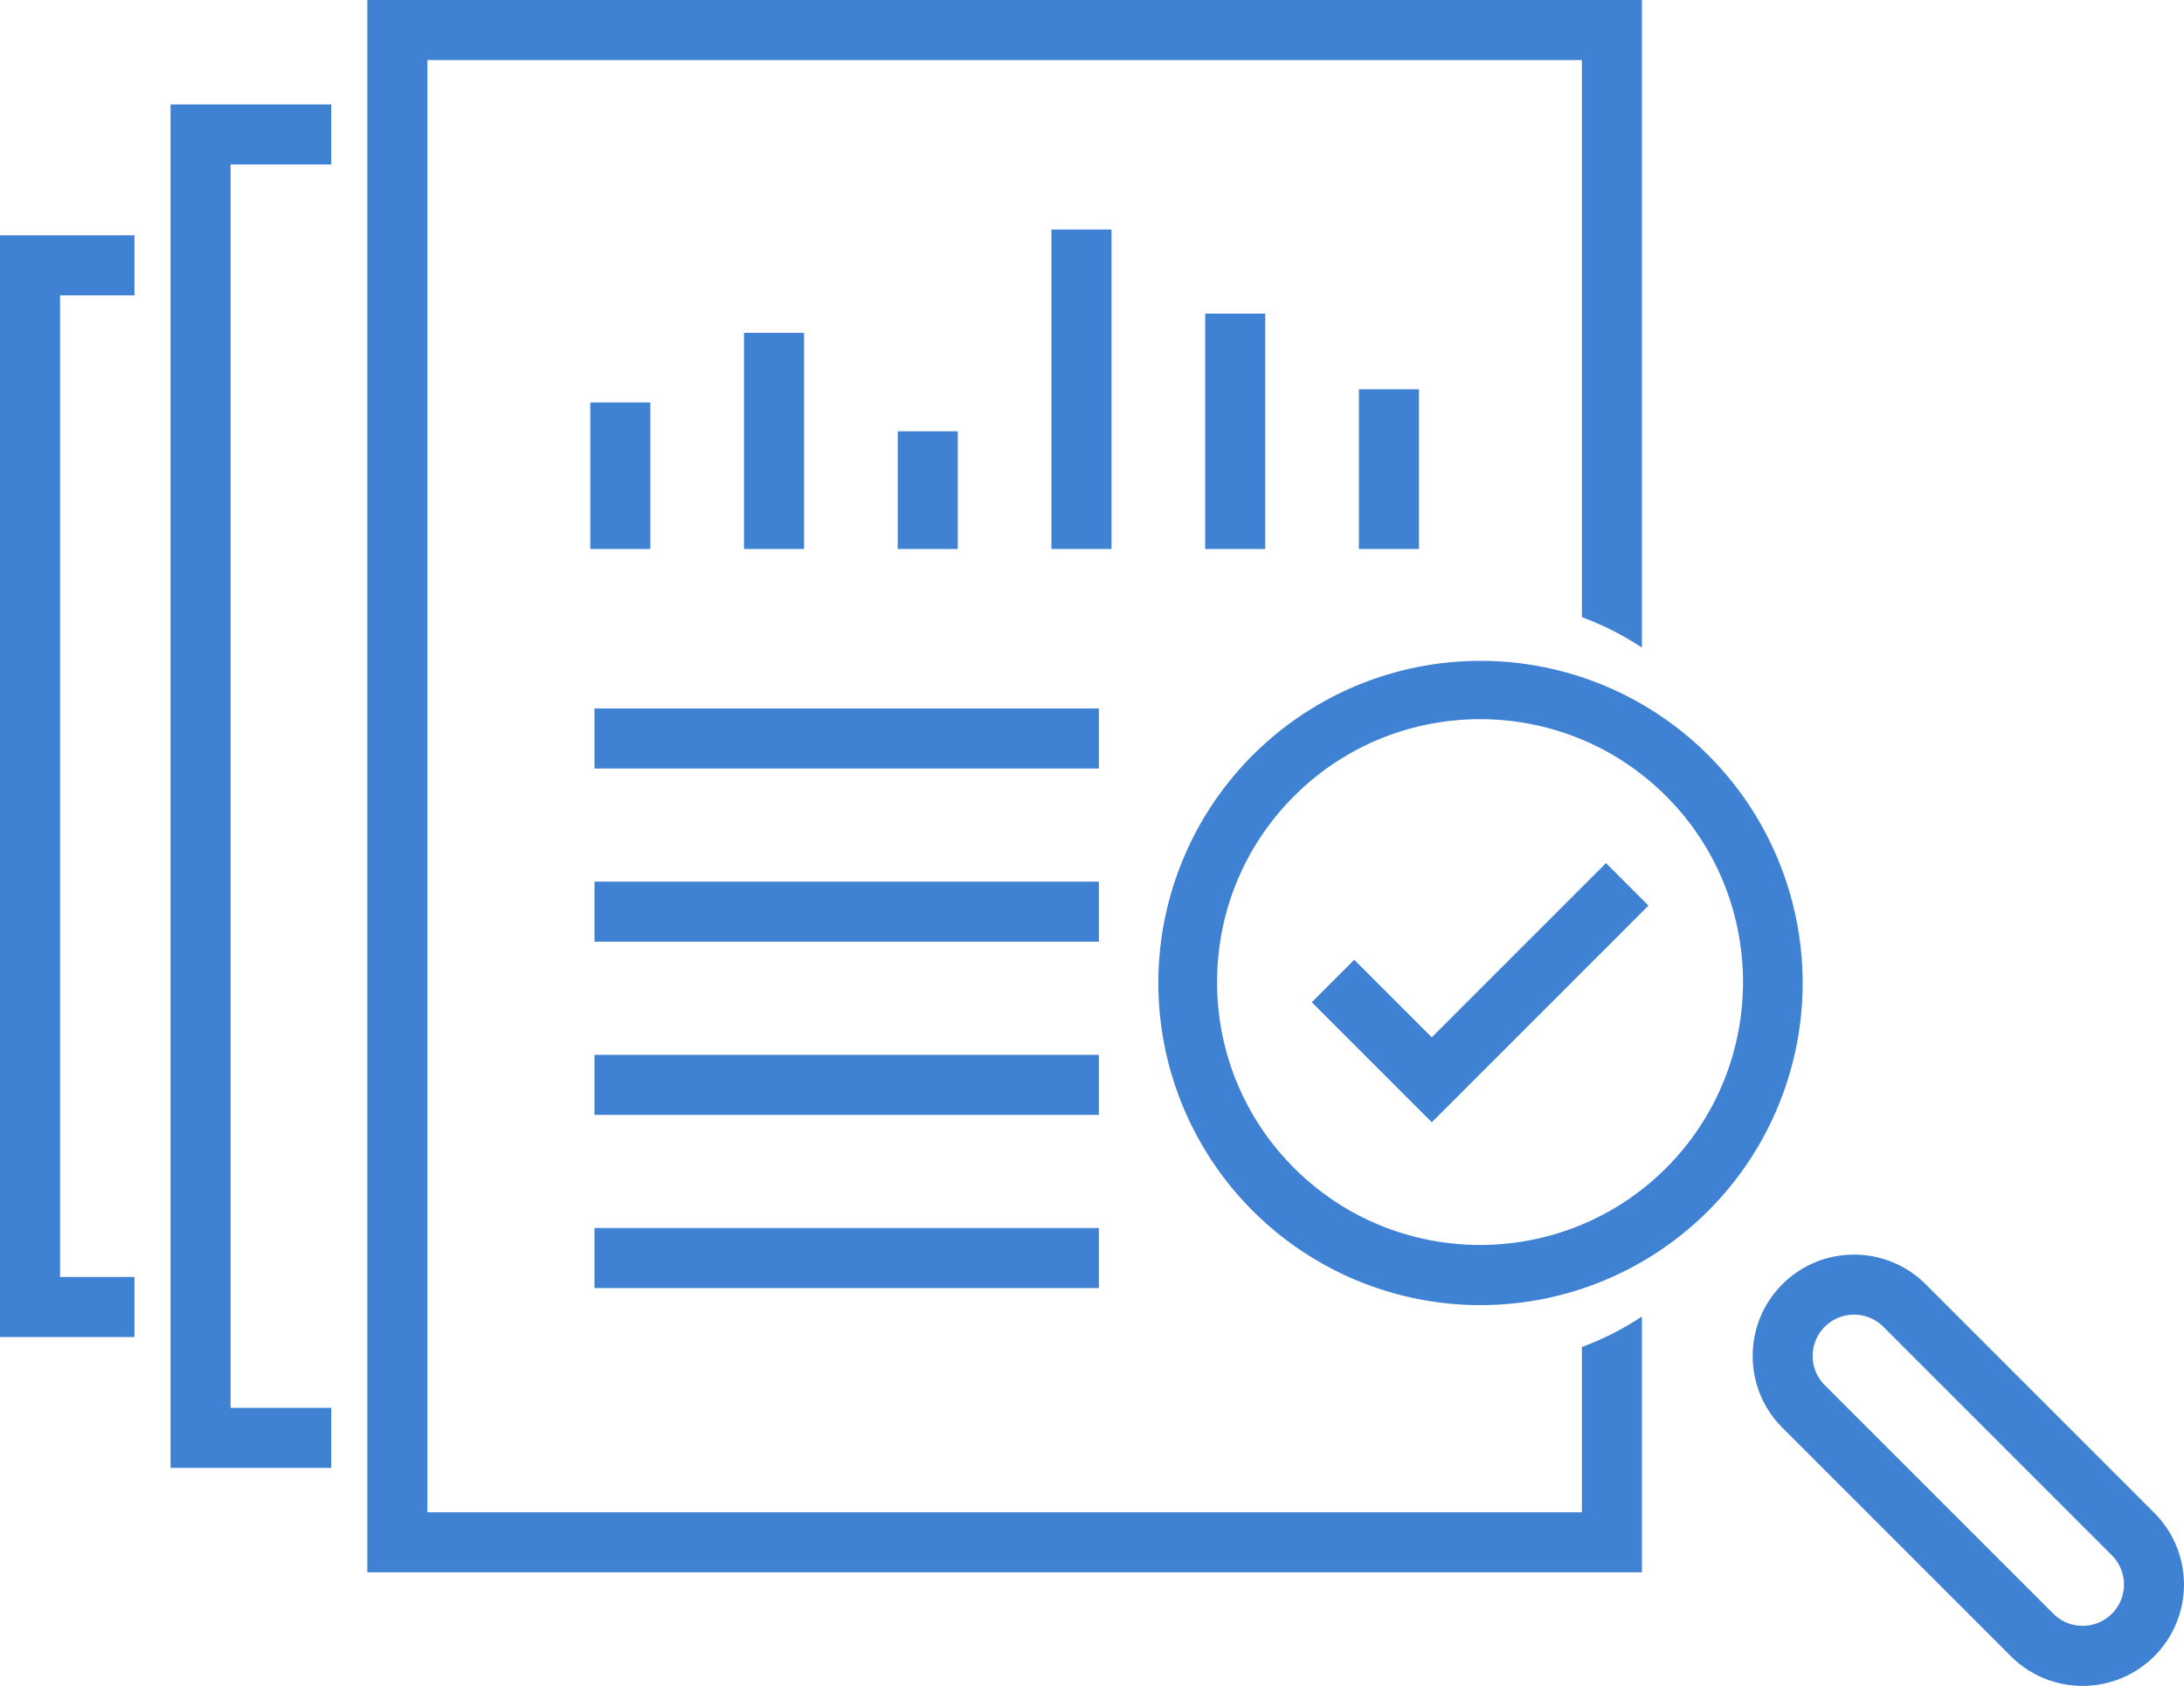 <svg id="Layer_1" data-name="Layer 1" xmlns="http://www.w3.org/2000/svg" width="56.04in" height="43.26in" viewBox="0 0 4034.61 3114.46"><polygon points="611.95 2711.75 315.05 2711.75 315.05 192.96 611.95 192.96 611.95 303.89 425.98 303.89 425.98 2600.82 611.95 2600.82 611.95 2711.75" style="fill:#3f81d3"/><polygon points="248.42 2469.99 0 2469.99 0 434.72 248.42 434.72 248.42 545.65 110.93 545.65 110.93 2359.06 248.42 2359.06 248.42 2469.99" style="fill:#3f81d3"/><rect x="1090.46" y="743.5" width="110.93" height="270.67" style="fill:#3f81d3"/><rect x="1374.44" y="614.82" width="110.93" height="399.35" style="fill:#3f81d3"/><rect x="1658.43" y="796.75" width="110.93" height="217.43" style="fill:#3f81d3"/><rect x="1942.41" y="424.02" width="110.93" height="590.16" style="fill:#3f81d3"/><rect x="2226.39" y="579.32" width="110.93" height="434.85" style="fill:#3f81d3"/><rect x="2510.38" y="719.1" width="110.93" height="295.08" style="fill:#3f81d3"/><rect x="1098.22" y="1308.79" width="931.82" height="110.93" style="fill:#3f81d3"/><rect x="1098.22" y="1628.74" width="931.82" height="110.93" style="fill:#3f81d3"/><rect x="1098.22" y="1948.68" width="931.82" height="110.93" style="fill:#3f81d3"/><rect x="1098.22" y="2268.63" width="931.82" height="110.93" style="fill:#3f81d3"/><path d="M4725,4431.2v305.35H2592.22V2053.7H4725V3082.81a536.76,536.76,0,0,1,110.93,56.33V1942.77H2481.29V4847.48H4835.9V4374.87A536.76,536.76,0,0,1,4725,4431.2Z" transform="translate(-1802.71 -1942.77)" style="fill:#3f81d3"/><path d="M4537,4353.82a595.11,595.11,0,1,1,224.56-43.71A594.8,594.8,0,0,1,4537,4353.82Zm-343.57-253.25c189.45,189.45,497.7,189.45,687.14,0s189.45-497.69,0-687.13-497.69-189.45-687.14,0c-91.77,91.77-142.31,213.78-142.31,343.56s50.54,251.8,142.31,343.57Z" transform="translate(-1802.71 -1942.77)" style="fill:#3f81d3"/><rect x="4971.71" y="4095.32" width="110.93" height="303.7" transform="translate(-3f81d33.49 2855.95) rotate(-45)" style="fill:#3f81d3"/><path d="M5650,5057.23a186.71,186.71,0,0,1-132.43-54.77l-422.28-422.28c-73-73-73-191.83,0-264.86s191.84-73,264.86,0l422.28,422.28a187.27,187.27,0,0,1,0,264.86h0A186.71,186.71,0,0,1,5650,5057.23Zm-422.28-685.79a76.31,76.31,0,0,0-54,130.3L5596.05,4924a76.44,76.44,0,0,0,108,0h0a76.36,76.36,0,0,0,0-108l-422.28-422.28A76.12,76.12,0,0,0,5227.76,4371.44Z" transform="translate(-1802.71 -1942.77)" style="fill:#3f81d3"/><polygon points="2645 2073.22 2423.3 1851.51 2501.74 1773.07 2645 1916.33 2966.86 1594.47 3045.3 1672.91 2645 2073.22" style="fill:#3f81d3"/></svg>